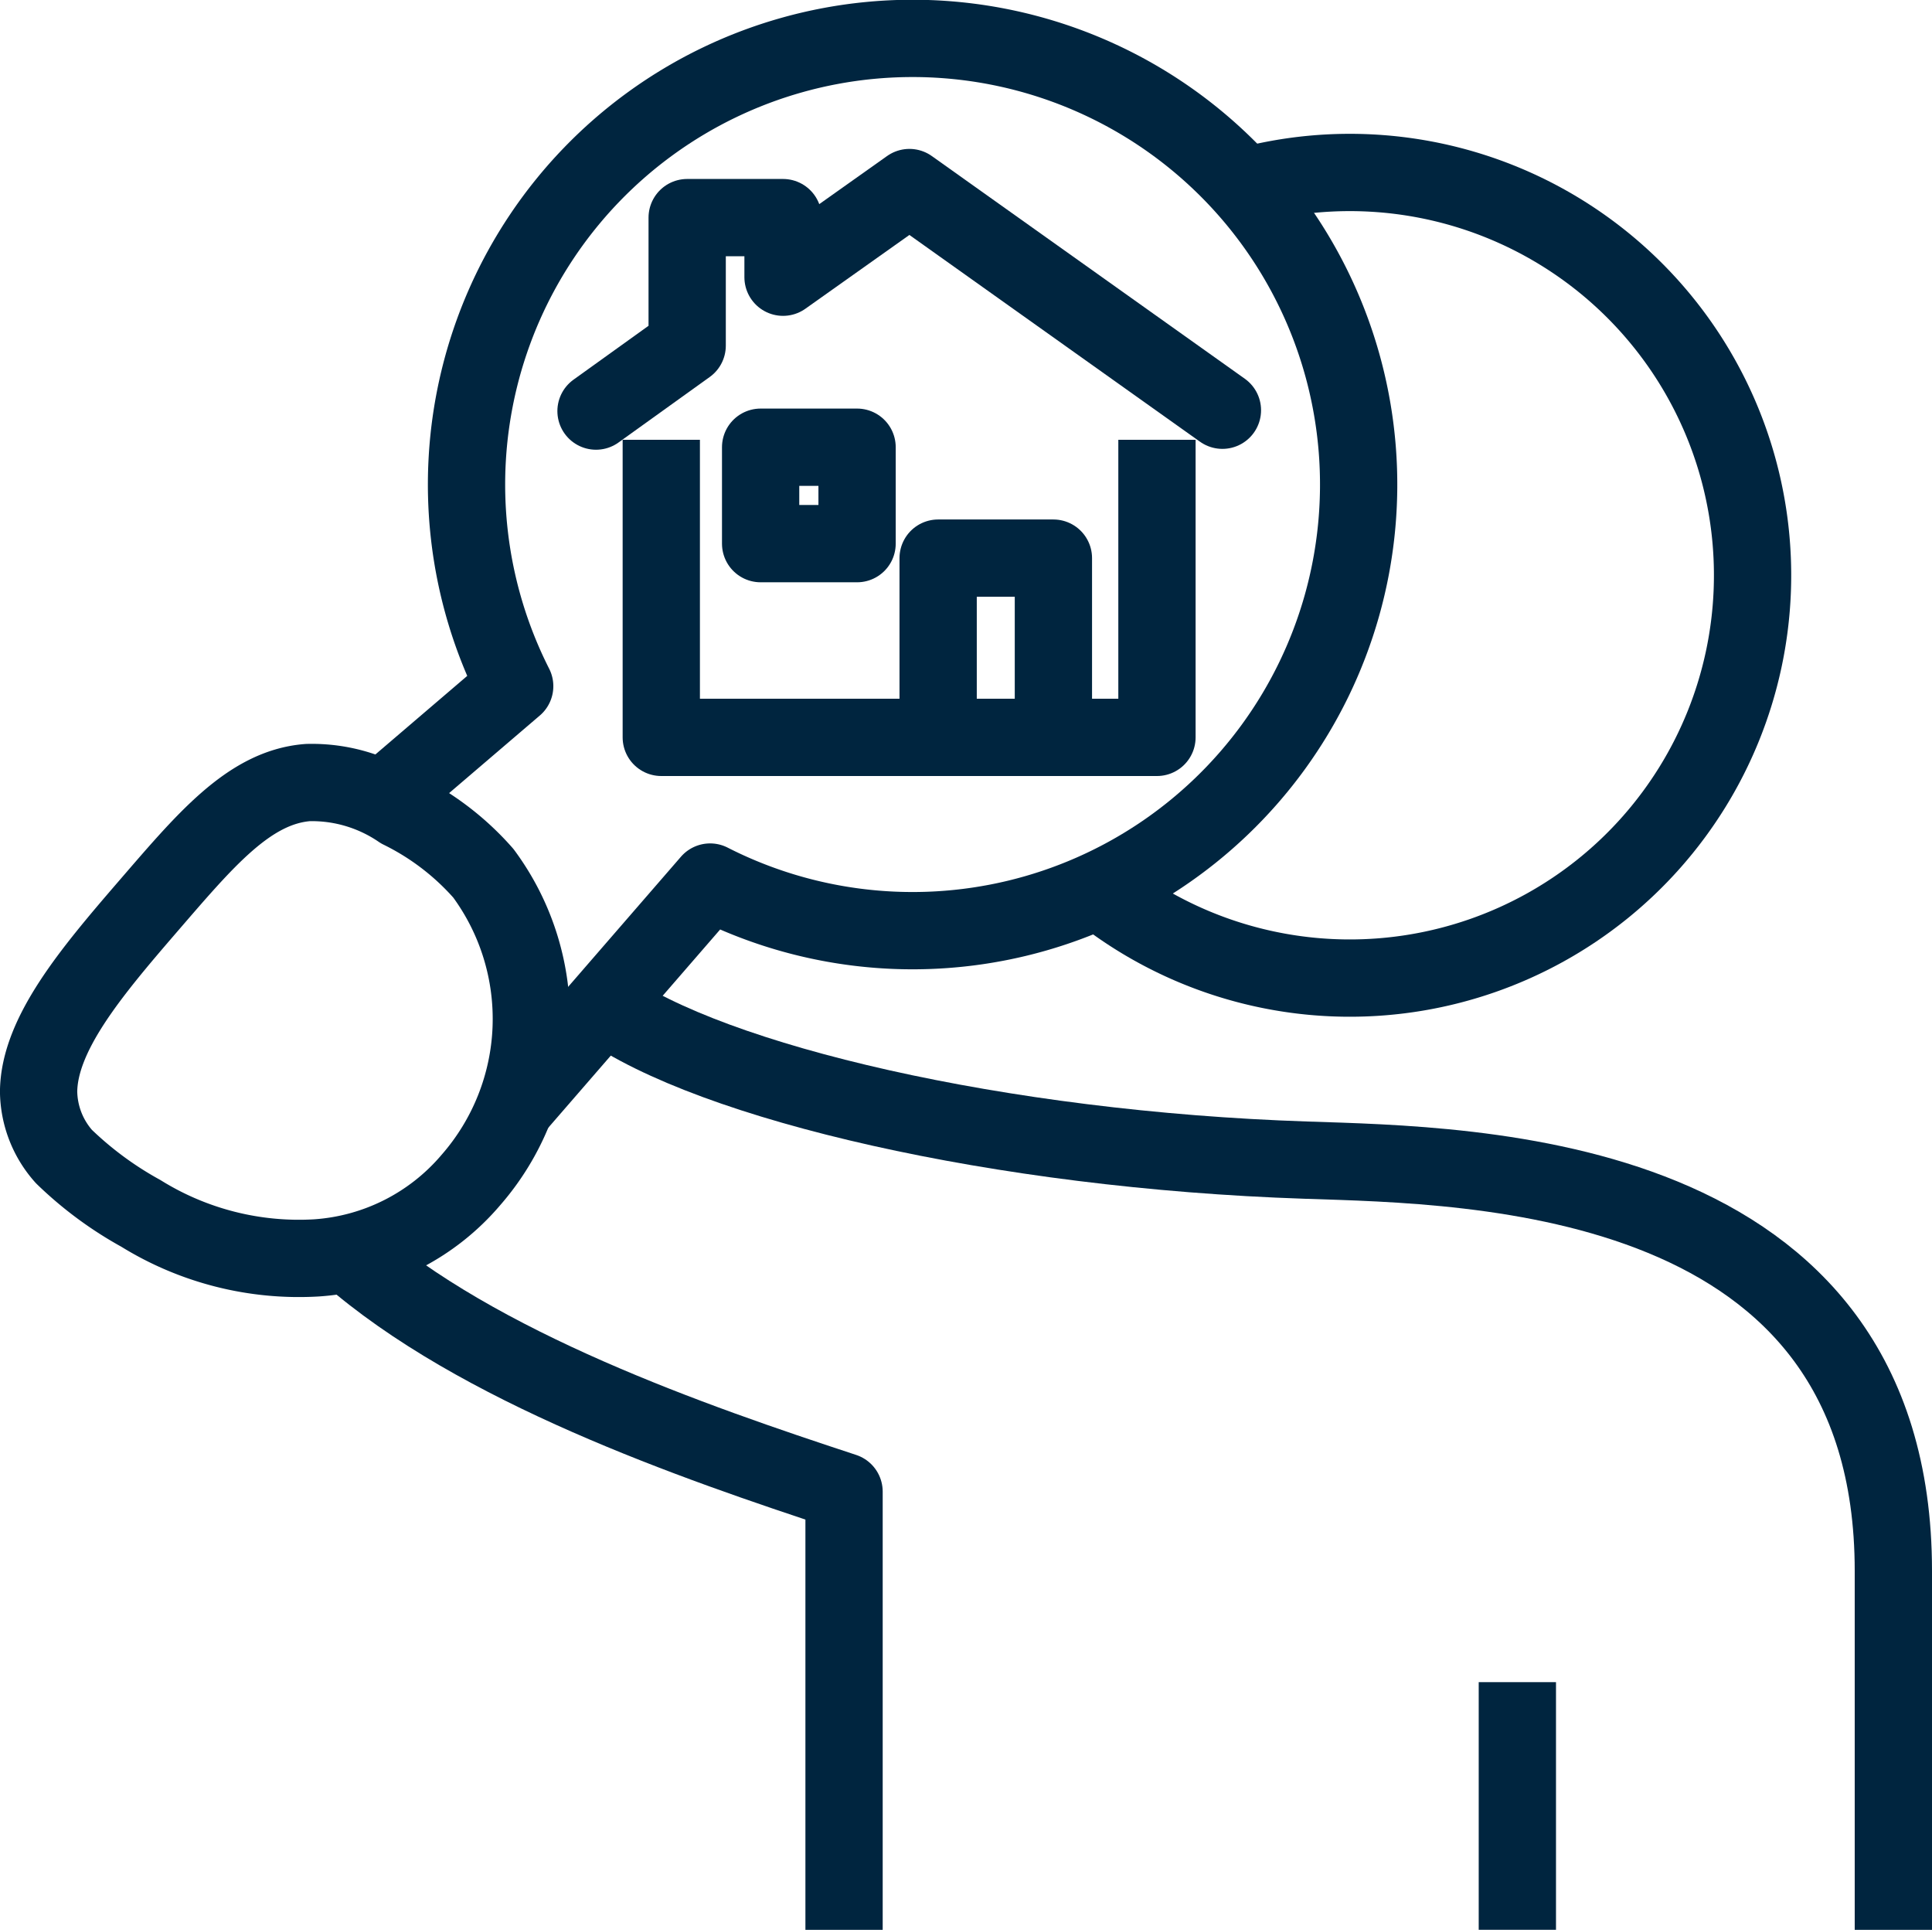 <svg xmlns="http://www.w3.org/2000/svg" width="50" height="49.936" viewBox="0 0 50 49.936"><defs><style>.a,.b{fill:none;stroke:#00253f;stroke-linejoin:round;stroke-width:2px;}.a{stroke-linecap:round;}</style></defs><g transform="translate(-241.948 -241.722)"><path class="a" d="M277.128,253.284l-8.1-5.762-3.271,2.32V248.3h-2.481v3.312l-2.359,1.694" transform="translate(-3.544 -0.947)"/><path class="b" d="M275.851,255.653v7.7H263.023v-7.7" transform="translate(-3.961 -2.551)"/><path class="b" d="M271.949,264.105v-4.637h2.983v4.637" transform="translate(-5.722 -3.304)"/><rect class="a" width="2.496" height="2.495" transform="translate(261.633 253.294)"/><path class="b" d="M254.013,262.417l3.438-2.94a11.544,11.544,0,1,1,5.058,5.069l-5.1,5.881" transform="translate(-2.183)"/><path class="b" d="M254.457,269.047a6.9,6.9,0,0,0-2.143-1.638,4.067,4.067,0,0,0-2.4-.709c-1.532.12-2.671,1.51-4.186,3.262-1.438,1.668-2.761,3.253-2.781,4.726a2.569,2.569,0,0,0,.656,1.69,9.3,9.3,0,0,0,1.989,1.469A7.759,7.759,0,0,0,250.135,279a5.751,5.751,0,0,0,4-2.016A6.337,6.337,0,0,0,254.457,269.047Z" transform="translate(0 -4.729)"/><path class="b" d="M261.156,273.881c2.809,2.006,10.276,3.744,18.176,4.007,4.351.145,15.208.244,15.208,10.63v9.287" transform="translate(-3.592 -6.147)"/><path class="b" d="M252.91,281.879c3.36,2.953,8.944,4.882,12.847,6.165v11.339" transform="translate(-1.965 -7.725)"/><path class="b" d="M276.975,265.51a10.423,10.423,0,1,0,3.888-18.11" transform="translate(-6.713 -0.851)"/><line class="b" y2="6.409" transform="translate(281.217 285.248)"/></g></svg>